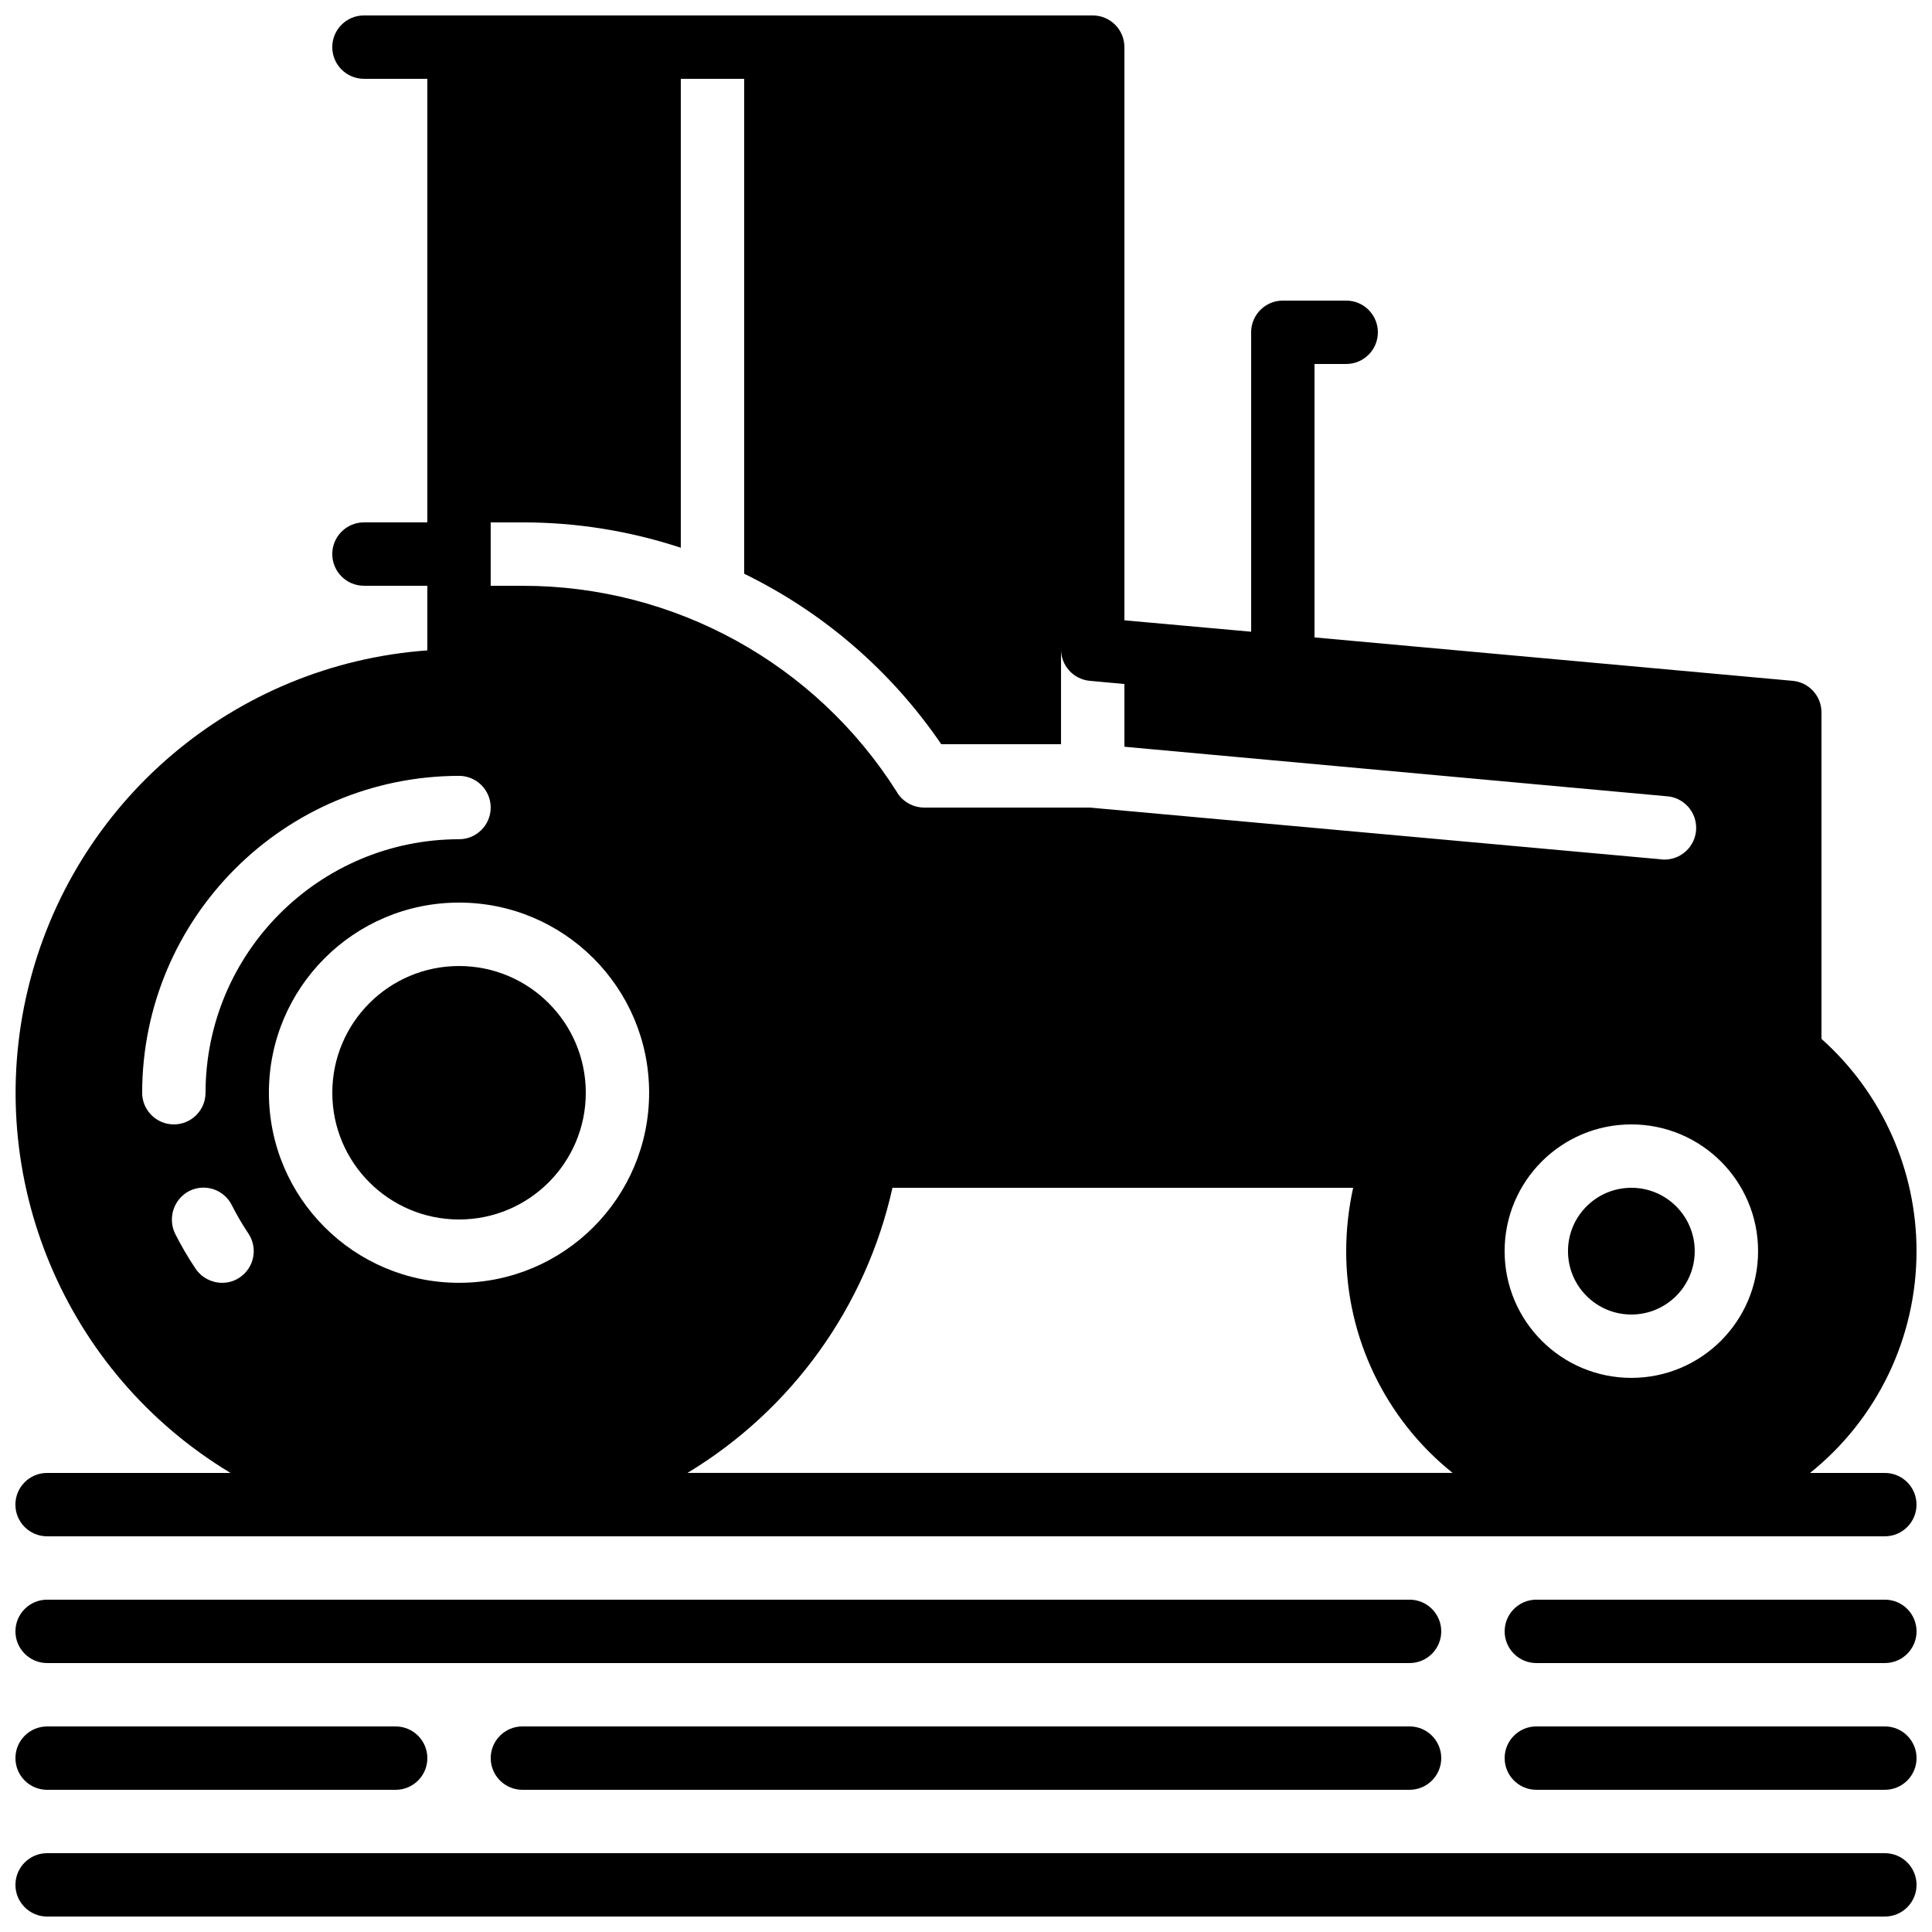 <?xml version="1.0" encoding="UTF-8"?>
<!-- Uploaded to: SVG Repo, www.svgrepo.com, Generator: SVG Repo Mixer Tools -->
<svg width="800px" height="800px" version="1.1" viewBox="144 144 512 512" xmlns="http://www.w3.org/2000/svg">
 <defs>
  <clipPath id="f">
   <path d="m148.09 148.09h503.81v403.91h-503.81z"/>
  </clipPath>
  <clipPath id="e">
   <path d="m148.09 635h503.81v16.902h-503.81z"/>
  </clipPath>
  <clipPath id="d">
   <path d="m542 567h109.9v18h-109.9z"/>
  </clipPath>
  <clipPath id="c">
   <path d="m542 601h109.9v18h-109.9z"/>
  </clipPath>
  <clipPath id="b">
   <path d="m148.09 567h377.91v18h-377.91z"/>
  </clipPath>
  <clipPath id="a">
   <path d="m148.09 601h109.91v18h-109.91z"/>
  </clipPath>
 </defs>
 <g clip-path="url(#f)">
  <path d="m651.9 475.57c0.008-21.488-9.156-41.953-25.191-56.258v-86.488c0.02-4.359-3.301-8.004-7.641-8.398l-126.71-11.504v-72.465h8.398c4.637 0 8.395-3.758 8.395-8.395s-3.758-8.398-8.395-8.398h-16.797c-4.637 0-8.395 3.762-8.395 8.398v79.348l-33.586-3.019v-151.9c0-4.641-3.762-8.398-8.398-8.398h-193.13c-4.637 0-8.395 3.758-8.395 8.398 0 4.637 3.758 8.395 8.395 8.395h16.797v117.55h-16.797c-4.637 0-8.395 3.762-8.395 8.398 0 4.637 3.758 8.398 8.395 8.398h16.797v17.129c-51.113 3.688-93.949 40.059-105.88 89.902-11.922 49.84 9.816 101.66 53.73 128.08h-48.617c-4.641 0-8.398 3.758-8.398 8.398 0 4.637 3.758 8.395 8.398 8.395h487.02c4.637 0 8.395-3.758 8.395-8.395 0-4.641-3.758-8.398-8.395-8.398h-19.816c17.844-14.289 28.227-35.918 28.211-58.777zm-377.86-193.13h8.395c14.266-0.02 28.441 2.246 41.984 6.719v-124.27h16.797v131.16c21.039 10.258 39.043 25.828 52.227 45.176h31.738v-25.191c-0.016 4.356 3.301 8.004 7.644 8.395l9.152 0.84v16.625l143.5 13.102c4.637 0.207 8.227 4.137 8.02 8.773-0.211 4.637-4.137 8.227-8.773 8.02-0.254 0-0.504-0.082-0.758-0.082l-151.14-13.688h-43.918c-2.684-0.012-5.203-1.289-6.801-3.445-0.168-0.25-0.25-0.418-0.418-0.672-21.492-34.066-58.973-54.707-99.254-54.66h-8.395zm-92.367 151.14c0.074-46.344 37.625-83.895 83.969-83.969 4.637 0 8.398 3.758 8.398 8.398 0 4.637-3.762 8.395-8.398 8.395-37.078 0.051-67.121 30.098-67.172 67.176 0 4.637-3.762 8.398-8.398 8.398s-8.398-3.762-8.398-8.398zm25.863 48.953c-1.383 0.949-3.023 1.449-4.703 1.426-2.789-0.012-5.391-1.391-6.969-3.691-2.012-2.992-3.832-6.106-5.457-9.32-2.023-4.18-0.348-9.211 3.777-11.336 4.152-2.062 9.188-0.371 11.254 3.777 1.305 2.574 2.762 5.07 4.363 7.473 1.25 1.848 1.715 4.117 1.289 6.309-0.426 2.188-1.703 4.117-3.555 5.363zm58.105 1.426c-27.824 0-50.379-22.555-50.379-50.379 0-27.824 22.555-50.383 50.379-50.383 27.824 0 50.383 22.559 50.383 50.383 0 27.824-22.559 50.379-50.383 50.379zm60.543 50.383c27.672-16.711 47.301-44.016 54.328-75.57h122.09c-1.219 5.516-1.84 11.145-1.848 16.793-0.016 22.859 10.367 44.488 28.211 58.777zm250.14-25.191c-18.551 0-33.586-15.035-33.586-33.586 0-18.551 15.035-33.586 33.586-33.586s33.586 15.035 33.586 33.586c0 18.551-15.035 33.586-33.586 33.586z"/>
 </g>
 <g clip-path="url(#e)">
  <path d="m643.51 635.11h-487.02c-4.641 0-8.398 3.758-8.398 8.398 0 4.637 3.758 8.395 8.398 8.395h487.02c4.637 0 8.395-3.758 8.395-8.395 0-4.641-3.758-8.398-8.395-8.398z"/>
 </g>
 <g clip-path="url(#d)">
  <path d="m643.51 567.93h-92.367c-4.637 0-8.395 3.762-8.395 8.398s3.758 8.398 8.395 8.398h92.367c4.637 0 8.395-3.762 8.395-8.398s-3.758-8.398-8.395-8.398z"/>
 </g>
 <g clip-path="url(#c)">
  <path d="m643.51 601.52h-92.367c-4.637 0-8.395 3.758-8.395 8.395s3.758 8.398 8.395 8.398h92.367c4.637 0 8.395-3.762 8.395-8.398s-3.758-8.395-8.395-8.395z"/>
 </g>
 <g clip-path="url(#b)">
  <path d="m517.55 567.93h-361.06c-4.641 0-8.398 3.762-8.398 8.398s3.758 8.398 8.398 8.398h361.06c4.637 0 8.395-3.762 8.395-8.398s-3.758-8.398-8.395-8.398z"/>
 </g>
 <g clip-path="url(#a)">
  <path d="m156.49 618.32h92.363c4.637 0 8.398-3.762 8.398-8.398s-3.762-8.395-8.398-8.395h-92.363c-4.641 0-8.398 3.758-8.398 8.395s3.758 8.398 8.398 8.398z"/>
 </g>
 <path d="m517.55 601.52h-235.11c-4.637 0-8.395 3.758-8.395 8.395s3.758 8.398 8.395 8.398h235.11c4.637 0 8.395-3.762 8.395-8.398s-3.758-8.395-8.395-8.395z"/>
 <path d="m299.24 433.59c0 18.551-15.039 33.586-33.59 33.586-18.551 0-33.586-15.035-33.586-33.586 0-18.551 15.035-33.586 33.586-33.586 18.551 0 33.59 15.035 33.59 33.586"/>
 <path d="m593.12 475.57c0 9.273-7.519 16.793-16.793 16.793-9.273 0-16.793-7.519-16.793-16.793 0-9.273 7.519-16.793 16.793-16.793 9.273 0 16.793 7.519 16.793 16.793"/>
</svg>